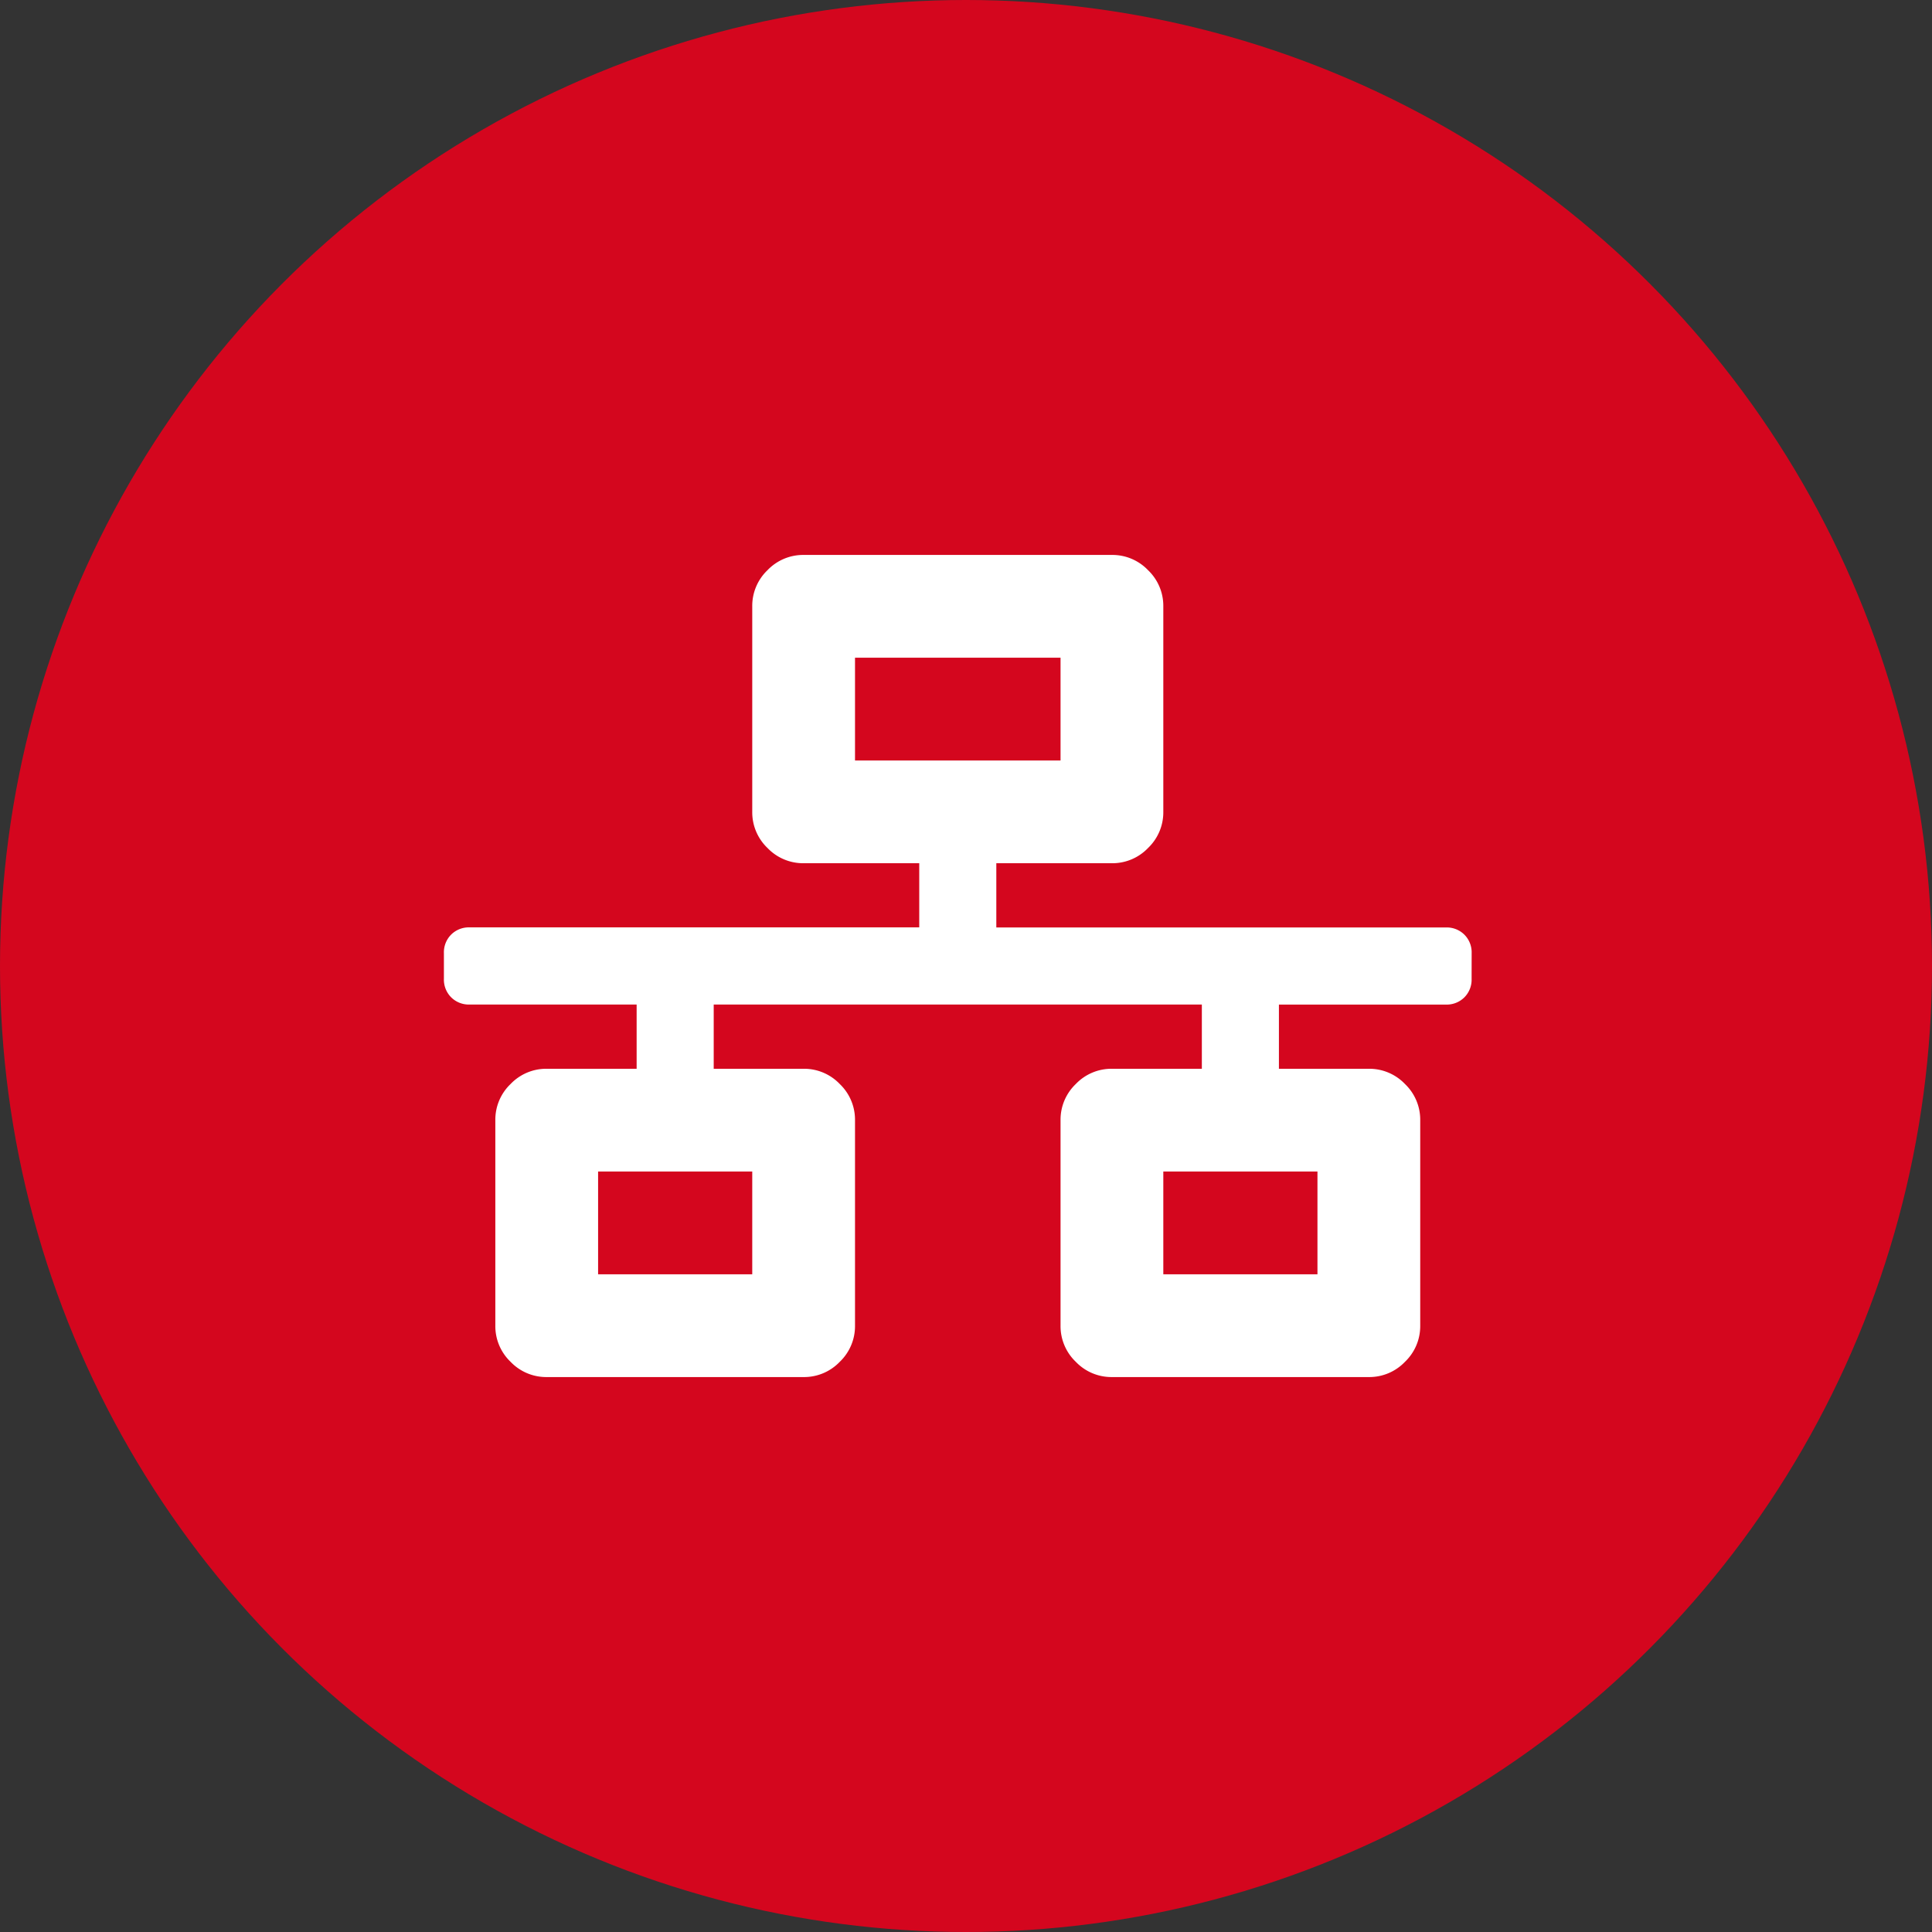 <svg xmlns="http://www.w3.org/2000/svg" width="94" height="94" viewBox="0 0 94 94">
  <rect x="0" y="0" width="94" height="94" fill="#333333" stroke="none"/>
  <g id="Gruppe_85" data-name="Gruppe 85" transform="translate(-1139.4 -1086)">
    <circle id="Ellipse_7" data-name="Ellipse 7" cx="47" cy="47" r="47" transform="translate(1139.4 1086)" fill="#d4061e"/>
    <path id="Pfad_34" data-name="Pfad 34" d="M50-14.375a1.217,1.217,0,0,1-.352.9,1.217,1.217,0,0,1-.9.352H40.625V-10H45a2.4,2.4,0,0,1,1.758.742A2.4,2.4,0,0,1,47.5-7.5v10a2.4,2.4,0,0,1-.742,1.758A2.4,2.4,0,0,1,45,5H32.5a2.4,2.4,0,0,1-1.758-.742A2.4,2.4,0,0,1,30,2.5v-10a2.4,2.4,0,0,1,.742-1.758A2.4,2.4,0,0,1,32.5-10h4.375v-3.125H13.125V-10H17.5a2.4,2.4,0,0,1,1.758.742A2.4,2.4,0,0,1,20-7.5v10a2.4,2.4,0,0,1-.742,1.758A2.4,2.4,0,0,1,17.5,5H5a2.4,2.4,0,0,1-1.758-.742A2.4,2.4,0,0,1,2.5,2.5v-10a2.4,2.4,0,0,1,.742-1.758A2.4,2.4,0,0,1,5-10H9.375v-3.125H1.25a1.217,1.217,0,0,1-.9-.352,1.217,1.217,0,0,1-.352-.9v-1.25a1.217,1.217,0,0,1,.352-.9,1.217,1.217,0,0,1,.9-.352H23.125V-20H17.5a2.4,2.4,0,0,1-1.758-.742A2.4,2.4,0,0,1,15-22.5v-10a2.4,2.4,0,0,1,.742-1.758A2.4,2.4,0,0,1,17.5-35h15a2.4,2.4,0,0,1,1.758.742A2.4,2.4,0,0,1,35-32.5v10a2.4,2.4,0,0,1-.742,1.758A2.4,2.4,0,0,1,32.5-20H26.875v3.125H48.75a1.217,1.217,0,0,1,.9.352,1.217,1.217,0,0,1,.352.9ZM20-25H30v-5H20ZM15,0V-5H7.5V0ZM42.5,0V-5H35V0Z" transform="translate(1161 1148)" fill="#fff"/>
  </g>
</svg>
